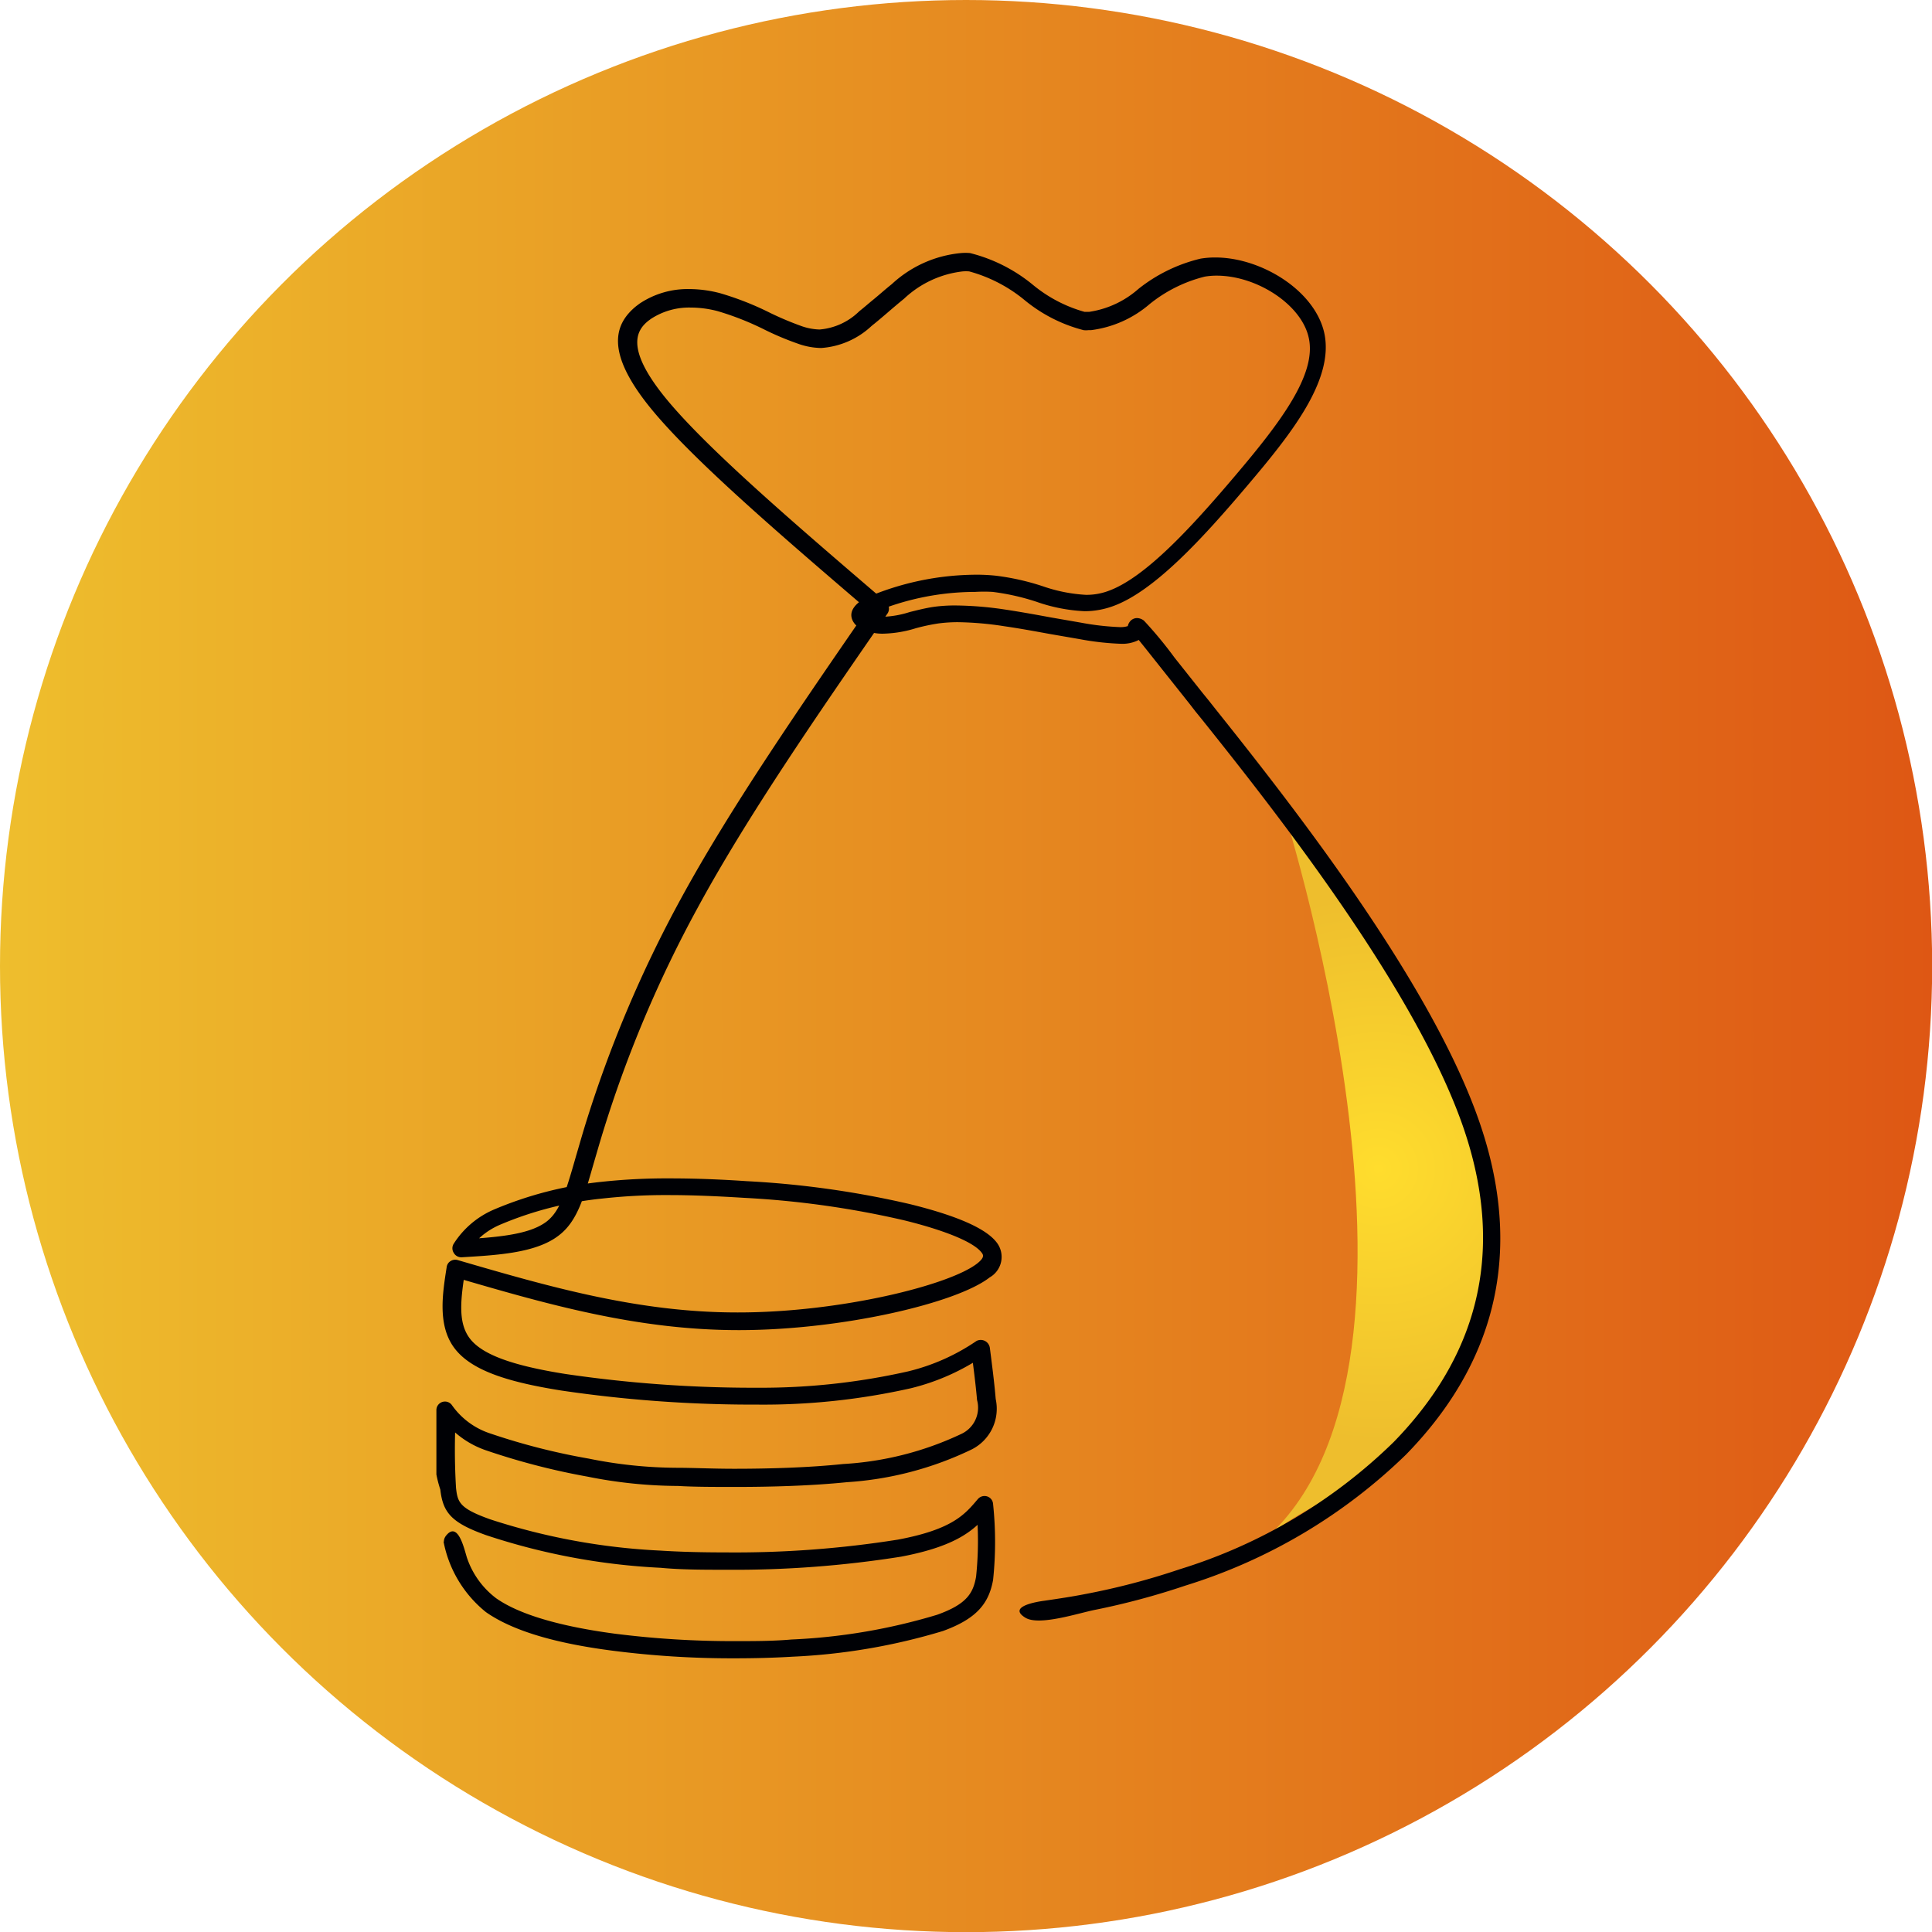 <?xml version="1.0" encoding="UTF-8"?> <svg xmlns="http://www.w3.org/2000/svg" xmlns:xlink="http://www.w3.org/1999/xlink" id="Слой_54" data-name="Слой 54" viewBox="0 0 118.03 118.03"><defs><style>.cls-1{fill:url(#Безымянный_градиент_151);}.cls-2{fill:url(#Безымянный_градиент_43);}.cls-3{fill:#000105;}</style><linearGradient id="Безымянный_градиент_151" y1="59.02" x2="118.03" y2="59.02" gradientUnits="userSpaceOnUse"><stop offset="0" stop-color="#eebe2d"></stop><stop offset="1" stop-color="#de5714"></stop></linearGradient><radialGradient id="Безымянный_градиент_43" cx="1358.25" cy="3431.06" r="16.64" gradientUnits="userSpaceOnUse"><stop offset="0" stop-color="#ffdd2d"></stop><stop offset="1" stop-color="#eebe2d"></stop></radialGradient></defs><circle class="cls-1" cx="59.02" cy="59.02" r="59.02"></circle><path class="cls-2" d="M1352.28,3408.53s11.12,34.23-.82,45.06c1.76-1.6,4.44-2.47,6.32-4.16,3.08-2.78,5.82-6,6.73-10.17.59-2.7.86-7.2-.08-9.87C1364.43,3429.39,1359.49,3416.2,1352.28,3408.53Z" transform="translate(-1274.05 -3359.67)"></path><path class="cls-3" d="M1300.71,3449.75c0-1.12,0-2.55,0-3.94a.52.52,0,0,1,.36-.49.52.52,0,0,1,.58.18,4.61,4.61,0,0,0,2.37,1.75,40,40,0,0,0,6,1.53,27.46,27.46,0,0,0,5.36.56c1,0,2.2.06,3.51.06,2.16,0,4.57-.07,6.67-.29a19.45,19.45,0,0,0,7.18-1.82,1.77,1.77,0,0,0,1-2.09c-.08-.94-.22-2-.36-3.09l.8.37a13.67,13.67,0,0,1-4.48,2,41,41,0,0,1-9.42,1h-.44a80,80,0,0,1-11.5-.86c-3.28-.52-5.53-1.23-6.55-2.62s-.7-3.33-.45-4.93a.5.5,0,0,1,.24-.36.53.53,0,0,1,.43-.06c5.53,1.61,11,3.2,17.07,3.2h.07c6.2,0,12.92-1.66,14.61-3,.46-.37.37-.52.24-.68-.54-.68-2.45-1.39-4.68-1.94a56,56,0,0,0-9.78-1.38c-1.61-.1-3.15-.17-4.62-.17a35,35,0,0,0-4.06.21,21.5,21.5,0,0,0-6.21,1.58,4.47,4.47,0,0,0-2.08,1.75l-.46-.82c2.27-.14,4.25-.28,5.33-1.1.81-.63,1.14-1.69,1.8-4,.16-.54.33-1.14.53-1.8a75.22,75.22,0,0,1,5.88-13.93c3.05-5.6,7.37-11.84,11.66-18.06l.09.7c-5.6-4.8-11.29-9.66-13.79-12.84s-2.08-4.87-.69-6l.2-.15a5.28,5.28,0,0,1,3.05-.89,7.43,7.43,0,0,1,1.9.26,18.21,18.21,0,0,1,3.06,1.21,19.45,19.45,0,0,0,1.88.79,3.57,3.57,0,0,0,1.11.21,3.91,3.91,0,0,0,2.43-1.12c.27-.21.55-.46.87-.72s.72-.62,1.11-.93a7.21,7.21,0,0,1,4.23-1.9,3.31,3.31,0,0,1,.55,0,9.78,9.78,0,0,1,3.83,1.93,8.57,8.57,0,0,0,3.16,1.66l.19,0h.11a5.84,5.84,0,0,0,3-1.4,9.71,9.71,0,0,1,3.8-1.85,5.37,5.37,0,0,1,.9-.07c2.79,0,6.06,2,6.65,4.6.64,2.89-2.09,6.26-4.7,9.34s-5.66,6.46-8.23,7.37a5.06,5.06,0,0,1-1.71.3,10.29,10.29,0,0,1-2.92-.57,14.19,14.19,0,0,0-2.7-.61,8.91,8.91,0,0,0-1.05,0,16.17,16.17,0,0,0-6.32,1.3c-.55.31-.15.28-.31,0l0,0,.06.07-.06-.07a1.91,1.91,0,0,0,1,.22,6,6,0,0,0,1.62-.29c.45-.11.94-.24,1.49-.32a9.56,9.56,0,0,1,1.34-.08,21.3,21.3,0,0,1,3,.25c.93.14,1.87.31,2.79.48l1.84.32a16.18,16.18,0,0,0,2.33.27,1.48,1.48,0,0,0,.53-.06l0,0s0,.08,0,0a.66.66,0,0,1,.14-.29.55.55,0,0,1,.43-.2.7.7,0,0,1,.42.16,24.69,24.69,0,0,1,1.86,2.25l1.74,2.19.35.43.38.48c4.54,5.69,13.24,16.71,16.19,25.36,3.17,9.27-.21,15.83-4.52,20.24a33.5,33.5,0,0,1-13.48,8,45,45,0,0,1-5.47,1.47c-1,.19-3.41,1-4.28.5-1.18-.71.78-1,1.16-1.05.82-.12,1.63-.24,2.45-.4a43,43,0,0,0,5.8-1.52,32.31,32.31,0,0,0,13.07-7.77c4.1-4.21,7.28-10.36,4.28-19.16-2.89-8.44-11.44-19.3-16-25l-.39-.48-.34-.44-1.74-2.19c-1.2-1.51-1.58-2-1.7-2.08a.37.37,0,0,0,.24.07.51.51,0,0,0,.38-.17c.07-.09.09-.2.06-.11a.88.88,0,0,1-.19.4.79.79,0,0,1-.26.2,2.2,2.2,0,0,1-1,.19,16.73,16.73,0,0,1-2.5-.28l-1.85-.32c-.93-.17-1.86-.34-2.76-.47a20,20,0,0,0-2.86-.25,9,9,0,0,0-1.2.08,12.15,12.15,0,0,0-1.36.29,7.2,7.2,0,0,1-1.92.33,2.72,2.72,0,0,1-1.74-.52l-.06-.06.06.06a1,1,0,0,1-.17-.22c-.37-.66.27-1.17.72-1.42a17.18,17.18,0,0,1,6.83-1.44,11.12,11.12,0,0,1,1.16.06,14.86,14.86,0,0,1,2.89.65,9.63,9.63,0,0,0,2.62.52,3.83,3.83,0,0,0,1.35-.23c2.25-.8,5.06-3.85,7.78-7.06s5-6.18,4.48-8.43c-.44-2-3.15-3.78-5.62-3.78a4.32,4.32,0,0,0-.73.06,8.69,8.69,0,0,0-3.37,1.68,6.79,6.79,0,0,1-3.58,1.59h-.16a1.36,1.36,0,0,1-.29,0,9.32,9.32,0,0,1-3.61-1.84,9.06,9.06,0,0,0-3.38-1.75,2.6,2.6,0,0,0-.4,0,6.27,6.27,0,0,0-3.58,1.67c-.37.3-.73.61-1.08.91s-.61.52-.9.75a5,5,0,0,1-3.08,1.35,4.36,4.36,0,0,1-1.44-.27,17.82,17.82,0,0,1-2-.84,17.38,17.38,0,0,0-2.88-1.14,6.45,6.45,0,0,0-1.64-.22,4.25,4.25,0,0,0-2.44.69l-.15.11c-.72.57-1.4,1.63.86,4.5,2.42,3.07,8,7.85,13.65,12.69a.54.54,0,0,1,.09.7c-4.31,6.23-8.59,12.43-11.61,18a74.17,74.17,0,0,0-5.79,13.73c-.2.65-.37,1.25-.53,1.79-.61,2.12-1,3.61-2.17,4.49-1.39,1.07-3.79,1.19-5.91,1.32a.53.53,0,0,1-.49-.27.52.52,0,0,1,0-.56,5.46,5.46,0,0,1,2.49-2.1,22.9,22.9,0,0,1,6.54-1.68,37.36,37.36,0,0,1,4.18-.21c1.5,0,3.07.06,4.69.17a57.1,57.1,0,0,1,10,1.41c2.1.52,4.44,1.28,5.25,2.31a1.44,1.44,0,0,1-.41,2.16c-2,1.57-9,3.21-15.26,3.22h-.08c-6.27,0-11.86-1.63-17.37-3.24l.67-.42c-.27,1.74-.46,3.16.26,4.14s2.52,1.67,5.87,2.2a78.9,78.9,0,0,0,11.33.84h.44a40.73,40.73,0,0,0,9.16-1,12.69,12.69,0,0,0,4.18-1.86.57.57,0,0,1,.51,0,.56.56,0,0,1,.3.41c.14,1.08.28,2.17.36,3.14a2.78,2.78,0,0,1-1.47,3.08,20.51,20.51,0,0,1-7.62,2c-2.16.22-4.61.29-6.78.29-1.33,0-2.55,0-3.54-.06a28.51,28.51,0,0,1-5.53-.57,42.26,42.26,0,0,1-6.15-1.59,5.61,5.61,0,0,1-2.82-2.09l.94-.3a39.06,39.06,0,0,0,0,4.68c.1.87.21,1.24,2.09,1.91a39.48,39.48,0,0,0,10.4,1.91c1.25.08,2.59.11,4,.11a63.41,63.41,0,0,0,10.5-.78c3.37-.63,4.11-1.56,4.89-2.48a.54.54,0,0,1,.57-.16.52.52,0,0,1,.36.47,22.13,22.13,0,0,1,0,4.63c-.26,1.44-1,2.37-3.06,3.12a37.37,37.37,0,0,1-9.18,1.57c-1.16.07-2.35.1-3.53.1a57.31,57.31,0,0,1-7.51-.47c-3.31-.43-6-1.16-7.7-2.35a7.28,7.28,0,0,1-2.6-4.35c0,.1.4.3.5.37-.43.07-.61-.33-.35-.68.78-1,1.16,1,1.31,1.4a5.18,5.18,0,0,0,1.76,2.41c1.42,1,3.93,1.72,7.21,2.16a57.08,57.08,0,0,0,7.38.46c1.16,0,2.33,0,3.46-.1a36.06,36.06,0,0,0,8.89-1.51c1.82-.65,2.2-1.32,2.38-2.32a21,21,0,0,0,0-4.38l.93.31c-.92,1.08-1.87,2.15-5.51,2.84a64.92,64.92,0,0,1-10.69.8c-1.37,0-2.74,0-4-.12a39.93,39.93,0,0,1-10.68-2c-2.09-.75-2.62-1.36-2.78-2.78A7.49,7.49,0,0,1,1300.71,3449.75Z" transform="translate(-1274.05 -3359.67)"></path></svg> 